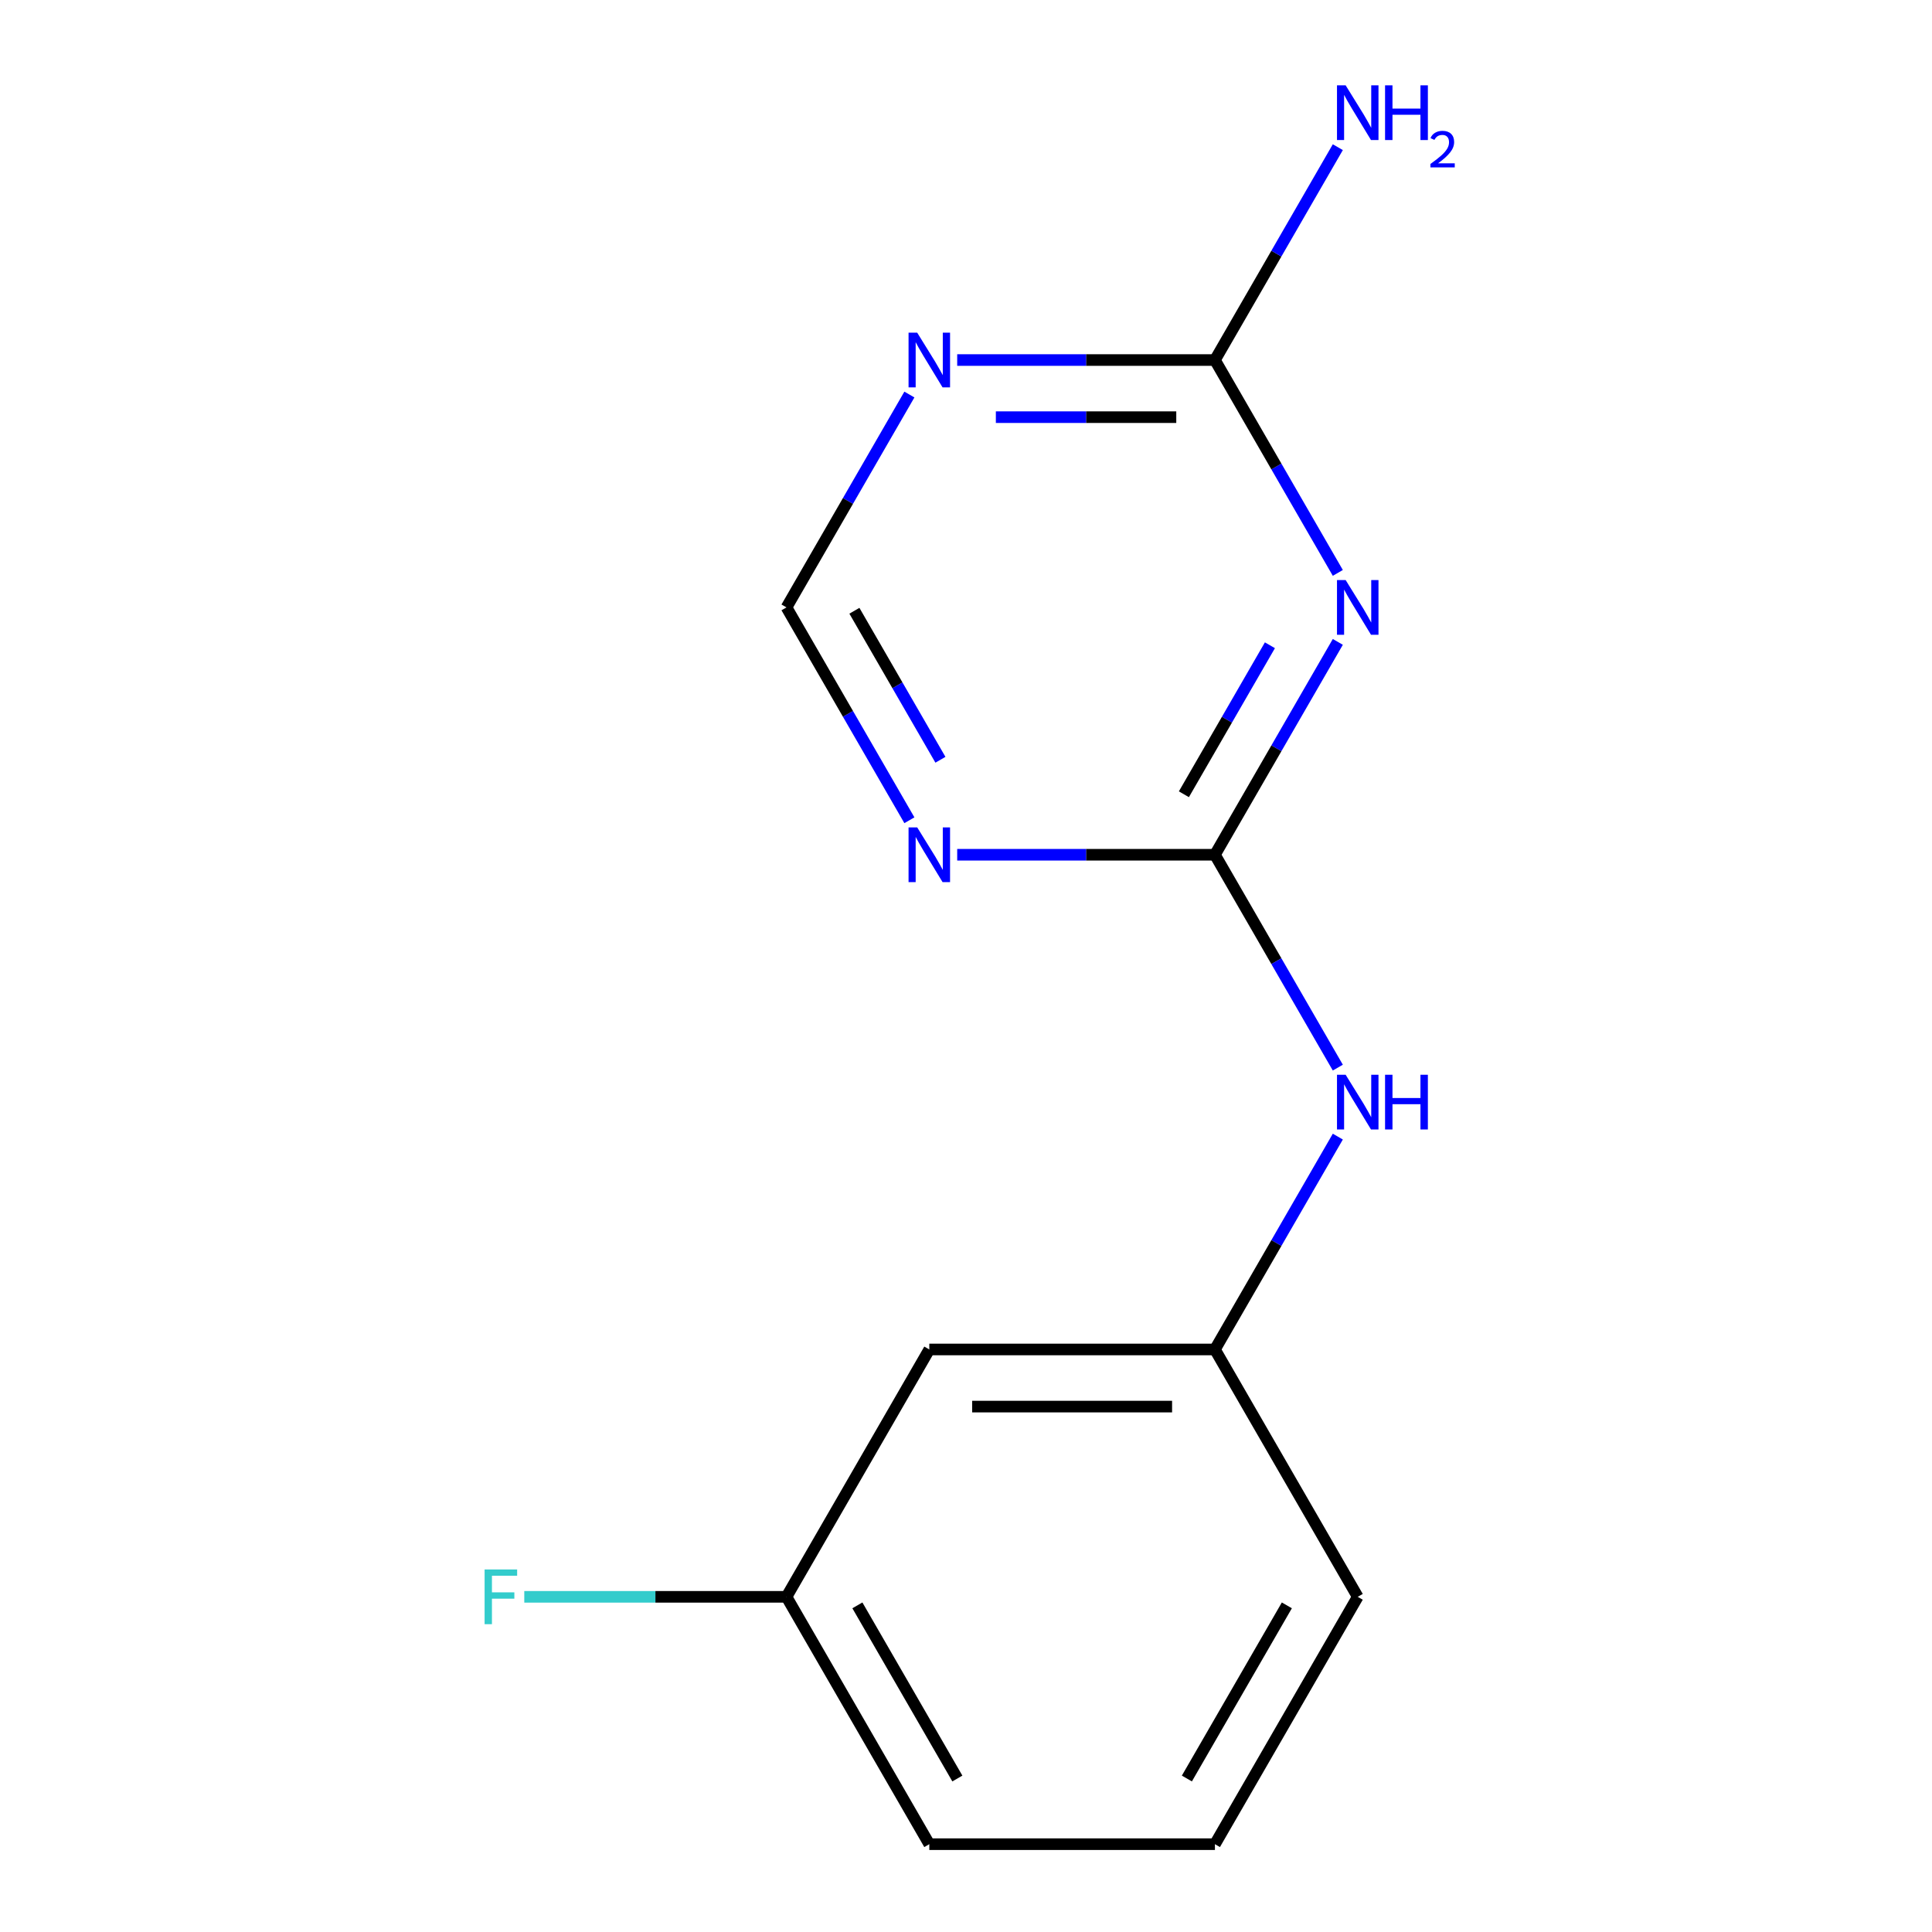 <?xml version='1.0' encoding='iso-8859-1'?>
<svg version='1.1' baseProfile='full'
              xmlns='http://www.w3.org/2000/svg'
                      xmlns:rdkit='http://www.rdkit.org/xml'
                      xmlns:xlink='http://www.w3.org/1999/xlink'
                  xml:space='preserve'
width='1000px' height='1000px' viewBox='0 0 1000 1000'>
<!-- END OF HEADER -->
<rect style='opacity:1.0;fill:#FFFFFF;stroke:none' width='1000' height='1000' x='0' y='0'> </rect>
<path class='bond-0' d='M 692.455,332.244 L 660.65,387.332' style='fill:none;fill-rule:evenodd;stroke:#0000FF;stroke-width:6px;stroke-linecap:butt;stroke-linejoin:miter;stroke-opacity:1' />
<path class='bond-0' d='M 660.65,387.332 L 628.845,442.419' style='fill:none;fill-rule:evenodd;stroke:#000000;stroke-width:6px;stroke-linecap:butt;stroke-linejoin:miter;stroke-opacity:1' />
<path class='bond-0' d='M 657.307,333.986 L 635.044,372.548' style='fill:none;fill-rule:evenodd;stroke:#0000FF;stroke-width:6px;stroke-linecap:butt;stroke-linejoin:miter;stroke-opacity:1' />
<path class='bond-0' d='M 635.044,372.548 L 612.78,411.109' style='fill:none;fill-rule:evenodd;stroke:#000000;stroke-width:6px;stroke-linecap:butt;stroke-linejoin:miter;stroke-opacity:1' />
<path class='bond-2' d='M 692.455,296.532 L 660.65,241.444' style='fill:none;fill-rule:evenodd;stroke:#0000FF;stroke-width:6px;stroke-linecap:butt;stroke-linejoin:miter;stroke-opacity:1' />
<path class='bond-2' d='M 660.65,241.444 L 628.845,186.356' style='fill:none;fill-rule:evenodd;stroke:#000000;stroke-width:6px;stroke-linecap:butt;stroke-linejoin:miter;stroke-opacity:1' />
<path class='bond-1' d='M 628.845,442.419 L 562.144,442.419' style='fill:none;fill-rule:evenodd;stroke:#000000;stroke-width:6px;stroke-linecap:butt;stroke-linejoin:miter;stroke-opacity:1' />
<path class='bond-1' d='M 562.144,442.419 L 495.443,442.419' style='fill:none;fill-rule:evenodd;stroke:#0000FF;stroke-width:6px;stroke-linecap:butt;stroke-linejoin:miter;stroke-opacity:1' />
<path class='bond-5' d='M 628.845,442.419 L 660.65,497.507' style='fill:none;fill-rule:evenodd;stroke:#000000;stroke-width:6px;stroke-linecap:butt;stroke-linejoin:miter;stroke-opacity:1' />
<path class='bond-5' d='M 660.65,497.507 L 692.455,552.595' style='fill:none;fill-rule:evenodd;stroke:#0000FF;stroke-width:6px;stroke-linecap:butt;stroke-linejoin:miter;stroke-opacity:1' />
<path class='bond-14' d='M 470.698,424.563 L 438.893,369.476' style='fill:none;fill-rule:evenodd;stroke:#0000FF;stroke-width:6px;stroke-linecap:butt;stroke-linejoin:miter;stroke-opacity:1' />
<path class='bond-14' d='M 438.893,369.476 L 407.088,314.388' style='fill:none;fill-rule:evenodd;stroke:#000000;stroke-width:6px;stroke-linecap:butt;stroke-linejoin:miter;stroke-opacity:1' />
<path class='bond-14' d='M 486.763,393.253 L 464.499,354.692' style='fill:none;fill-rule:evenodd;stroke:#0000FF;stroke-width:6px;stroke-linecap:butt;stroke-linejoin:miter;stroke-opacity:1' />
<path class='bond-14' d='M 464.499,354.692 L 442.236,316.13' style='fill:none;fill-rule:evenodd;stroke:#000000;stroke-width:6px;stroke-linecap:butt;stroke-linejoin:miter;stroke-opacity:1' />
<path class='bond-3' d='M 628.845,186.356 L 562.144,186.356' style='fill:none;fill-rule:evenodd;stroke:#000000;stroke-width:6px;stroke-linecap:butt;stroke-linejoin:miter;stroke-opacity:1' />
<path class='bond-3' d='M 562.144,186.356 L 495.443,186.356' style='fill:none;fill-rule:evenodd;stroke:#0000FF;stroke-width:6px;stroke-linecap:butt;stroke-linejoin:miter;stroke-opacity:1' />
<path class='bond-3' d='M 608.835,215.924 L 562.144,215.924' style='fill:none;fill-rule:evenodd;stroke:#000000;stroke-width:6px;stroke-linecap:butt;stroke-linejoin:miter;stroke-opacity:1' />
<path class='bond-3' d='M 562.144,215.924 L 515.453,215.924' style='fill:none;fill-rule:evenodd;stroke:#0000FF;stroke-width:6px;stroke-linecap:butt;stroke-linejoin:miter;stroke-opacity:1' />
<path class='bond-8' d='M 628.845,186.356 L 660.65,131.268' style='fill:none;fill-rule:evenodd;stroke:#000000;stroke-width:6px;stroke-linecap:butt;stroke-linejoin:miter;stroke-opacity:1' />
<path class='bond-8' d='M 660.65,131.268 L 692.455,76.181' style='fill:none;fill-rule:evenodd;stroke:#0000FF;stroke-width:6px;stroke-linecap:butt;stroke-linejoin:miter;stroke-opacity:1' />
<path class='bond-4' d='M 470.698,204.212 L 438.893,259.3' style='fill:none;fill-rule:evenodd;stroke:#0000FF;stroke-width:6px;stroke-linecap:butt;stroke-linejoin:miter;stroke-opacity:1' />
<path class='bond-4' d='M 438.893,259.3 L 407.088,314.388' style='fill:none;fill-rule:evenodd;stroke:#000000;stroke-width:6px;stroke-linecap:butt;stroke-linejoin:miter;stroke-opacity:1' />
<path class='bond-6' d='M 692.455,588.307 L 660.65,643.395' style='fill:none;fill-rule:evenodd;stroke:#0000FF;stroke-width:6px;stroke-linecap:butt;stroke-linejoin:miter;stroke-opacity:1' />
<path class='bond-6' d='M 660.65,643.395 L 628.845,698.482' style='fill:none;fill-rule:evenodd;stroke:#000000;stroke-width:6px;stroke-linecap:butt;stroke-linejoin:miter;stroke-opacity:1' />
<path class='bond-7' d='M 628.845,698.482 L 481.007,698.482' style='fill:none;fill-rule:evenodd;stroke:#000000;stroke-width:6px;stroke-linecap:butt;stroke-linejoin:miter;stroke-opacity:1' />
<path class='bond-7' d='M 606.669,728.05 L 503.183,728.05' style='fill:none;fill-rule:evenodd;stroke:#000000;stroke-width:6px;stroke-linecap:butt;stroke-linejoin:miter;stroke-opacity:1' />
<path class='bond-12' d='M 628.845,698.482 L 702.764,826.514' style='fill:none;fill-rule:evenodd;stroke:#000000;stroke-width:6px;stroke-linecap:butt;stroke-linejoin:miter;stroke-opacity:1' />
<path class='bond-9' d='M 481.007,698.482 L 407.088,826.514' style='fill:none;fill-rule:evenodd;stroke:#000000;stroke-width:6px;stroke-linecap:butt;stroke-linejoin:miter;stroke-opacity:1' />
<path class='bond-10' d='M 407.088,826.514 L 339.227,826.514' style='fill:none;fill-rule:evenodd;stroke:#000000;stroke-width:6px;stroke-linecap:butt;stroke-linejoin:miter;stroke-opacity:1' />
<path class='bond-10' d='M 339.227,826.514 L 271.366,826.514' style='fill:none;fill-rule:evenodd;stroke:#33CCCC;stroke-width:6px;stroke-linecap:butt;stroke-linejoin:miter;stroke-opacity:1' />
<path class='bond-15' d='M 407.088,826.514 L 481.007,954.545' style='fill:none;fill-rule:evenodd;stroke:#000000;stroke-width:6px;stroke-linecap:butt;stroke-linejoin:miter;stroke-opacity:1' />
<path class='bond-15' d='M 443.782,830.935 L 495.525,920.557' style='fill:none;fill-rule:evenodd;stroke:#000000;stroke-width:6px;stroke-linecap:butt;stroke-linejoin:miter;stroke-opacity:1' />
<path class='bond-11' d='M 628.845,954.545 L 702.764,826.514' style='fill:none;fill-rule:evenodd;stroke:#000000;stroke-width:6px;stroke-linecap:butt;stroke-linejoin:miter;stroke-opacity:1' />
<path class='bond-11' d='M 614.327,920.557 L 666.07,830.935' style='fill:none;fill-rule:evenodd;stroke:#000000;stroke-width:6px;stroke-linecap:butt;stroke-linejoin:miter;stroke-opacity:1' />
<path class='bond-13' d='M 628.845,954.545 L 481.007,954.545' style='fill:none;fill-rule:evenodd;stroke:#000000;stroke-width:6px;stroke-linecap:butt;stroke-linejoin:miter;stroke-opacity:1' />
<path  class='atom-0' d='M 696.504 300.228
L 705.784 315.228
Q 706.704 316.708, 708.184 319.388
Q 709.664 322.068, 709.744 322.228
L 709.744 300.228
L 713.504 300.228
L 713.504 328.548
L 709.624 328.548
L 699.664 312.148
Q 698.504 310.228, 697.264 308.028
Q 696.064 305.828, 695.704 305.148
L 695.704 328.548
L 692.024 328.548
L 692.024 300.228
L 696.504 300.228
' fill='#0000FF'/>
<path  class='atom-2' d='M 474.747 428.259
L 484.027 443.259
Q 484.947 444.739, 486.427 447.419
Q 487.907 450.099, 487.987 450.259
L 487.987 428.259
L 491.747 428.259
L 491.747 456.579
L 487.867 456.579
L 477.907 440.179
Q 476.747 438.259, 475.507 436.059
Q 474.307 433.859, 473.947 433.179
L 473.947 456.579
L 470.267 456.579
L 470.267 428.259
L 474.747 428.259
' fill='#0000FF'/>
<path  class='atom-4' d='M 474.747 172.196
L 484.027 187.196
Q 484.947 188.676, 486.427 191.356
Q 487.907 194.036, 487.987 194.196
L 487.987 172.196
L 491.747 172.196
L 491.747 200.516
L 487.867 200.516
L 477.907 184.116
Q 476.747 182.196, 475.507 179.996
Q 474.307 177.796, 473.947 177.116
L 473.947 200.516
L 470.267 200.516
L 470.267 172.196
L 474.747 172.196
' fill='#0000FF'/>
<path  class='atom-6' d='M 696.504 556.291
L 705.784 571.291
Q 706.704 572.771, 708.184 575.451
Q 709.664 578.131, 709.744 578.291
L 709.744 556.291
L 713.504 556.291
L 713.504 584.611
L 709.624 584.611
L 699.664 568.211
Q 698.504 566.291, 697.264 564.091
Q 696.064 561.891, 695.704 561.211
L 695.704 584.611
L 692.024 584.611
L 692.024 556.291
L 696.504 556.291
' fill='#0000FF'/>
<path  class='atom-6' d='M 716.904 556.291
L 720.744 556.291
L 720.744 568.331
L 735.224 568.331
L 735.224 556.291
L 739.064 556.291
L 739.064 584.611
L 735.224 584.611
L 735.224 571.531
L 720.744 571.531
L 720.744 584.611
L 716.904 584.611
L 716.904 556.291
' fill='#0000FF'/>
<path  class='atom-9' d='M 696.504 44.165
L 705.784 59.165
Q 706.704 60.645, 708.184 63.325
Q 709.664 66.005, 709.744 66.165
L 709.744 44.165
L 713.504 44.165
L 713.504 72.485
L 709.624 72.485
L 699.664 56.085
Q 698.504 54.165, 697.264 51.965
Q 696.064 49.765, 695.704 49.085
L 695.704 72.485
L 692.024 72.485
L 692.024 44.165
L 696.504 44.165
' fill='#0000FF'/>
<path  class='atom-9' d='M 716.904 44.165
L 720.744 44.165
L 720.744 56.205
L 735.224 56.205
L 735.224 44.165
L 739.064 44.165
L 739.064 72.485
L 735.224 72.485
L 735.224 59.405
L 720.744 59.405
L 720.744 72.485
L 716.904 72.485
L 716.904 44.165
' fill='#0000FF'/>
<path  class='atom-9' d='M 740.437 71.491
Q 741.123 69.722, 742.76 68.746
Q 744.397 67.742, 746.667 67.742
Q 749.492 67.742, 751.076 69.273
Q 752.66 70.805, 752.66 73.524
Q 752.66 76.296, 750.601 78.883
Q 748.568 81.47, 744.344 84.533
L 752.977 84.533
L 752.977 86.645
L 740.384 86.645
L 740.384 84.876
Q 743.869 82.394, 745.928 80.546
Q 748.014 78.698, 749.017 77.035
Q 750.02 75.372, 750.02 73.656
Q 750.02 71.861, 749.123 70.858
Q 748.225 69.854, 746.667 69.854
Q 745.163 69.854, 744.159 70.462
Q 743.156 71.069, 742.443 72.415
L 740.437 71.491
' fill='#0000FF'/>
<path  class='atom-11' d='M 250.83 812.354
L 267.67 812.354
L 267.67 815.594
L 254.63 815.594
L 254.63 824.194
L 266.23 824.194
L 266.23 827.474
L 254.63 827.474
L 254.63 840.674
L 250.83 840.674
L 250.83 812.354
' fill='#33CCCC'/>
</svg>
